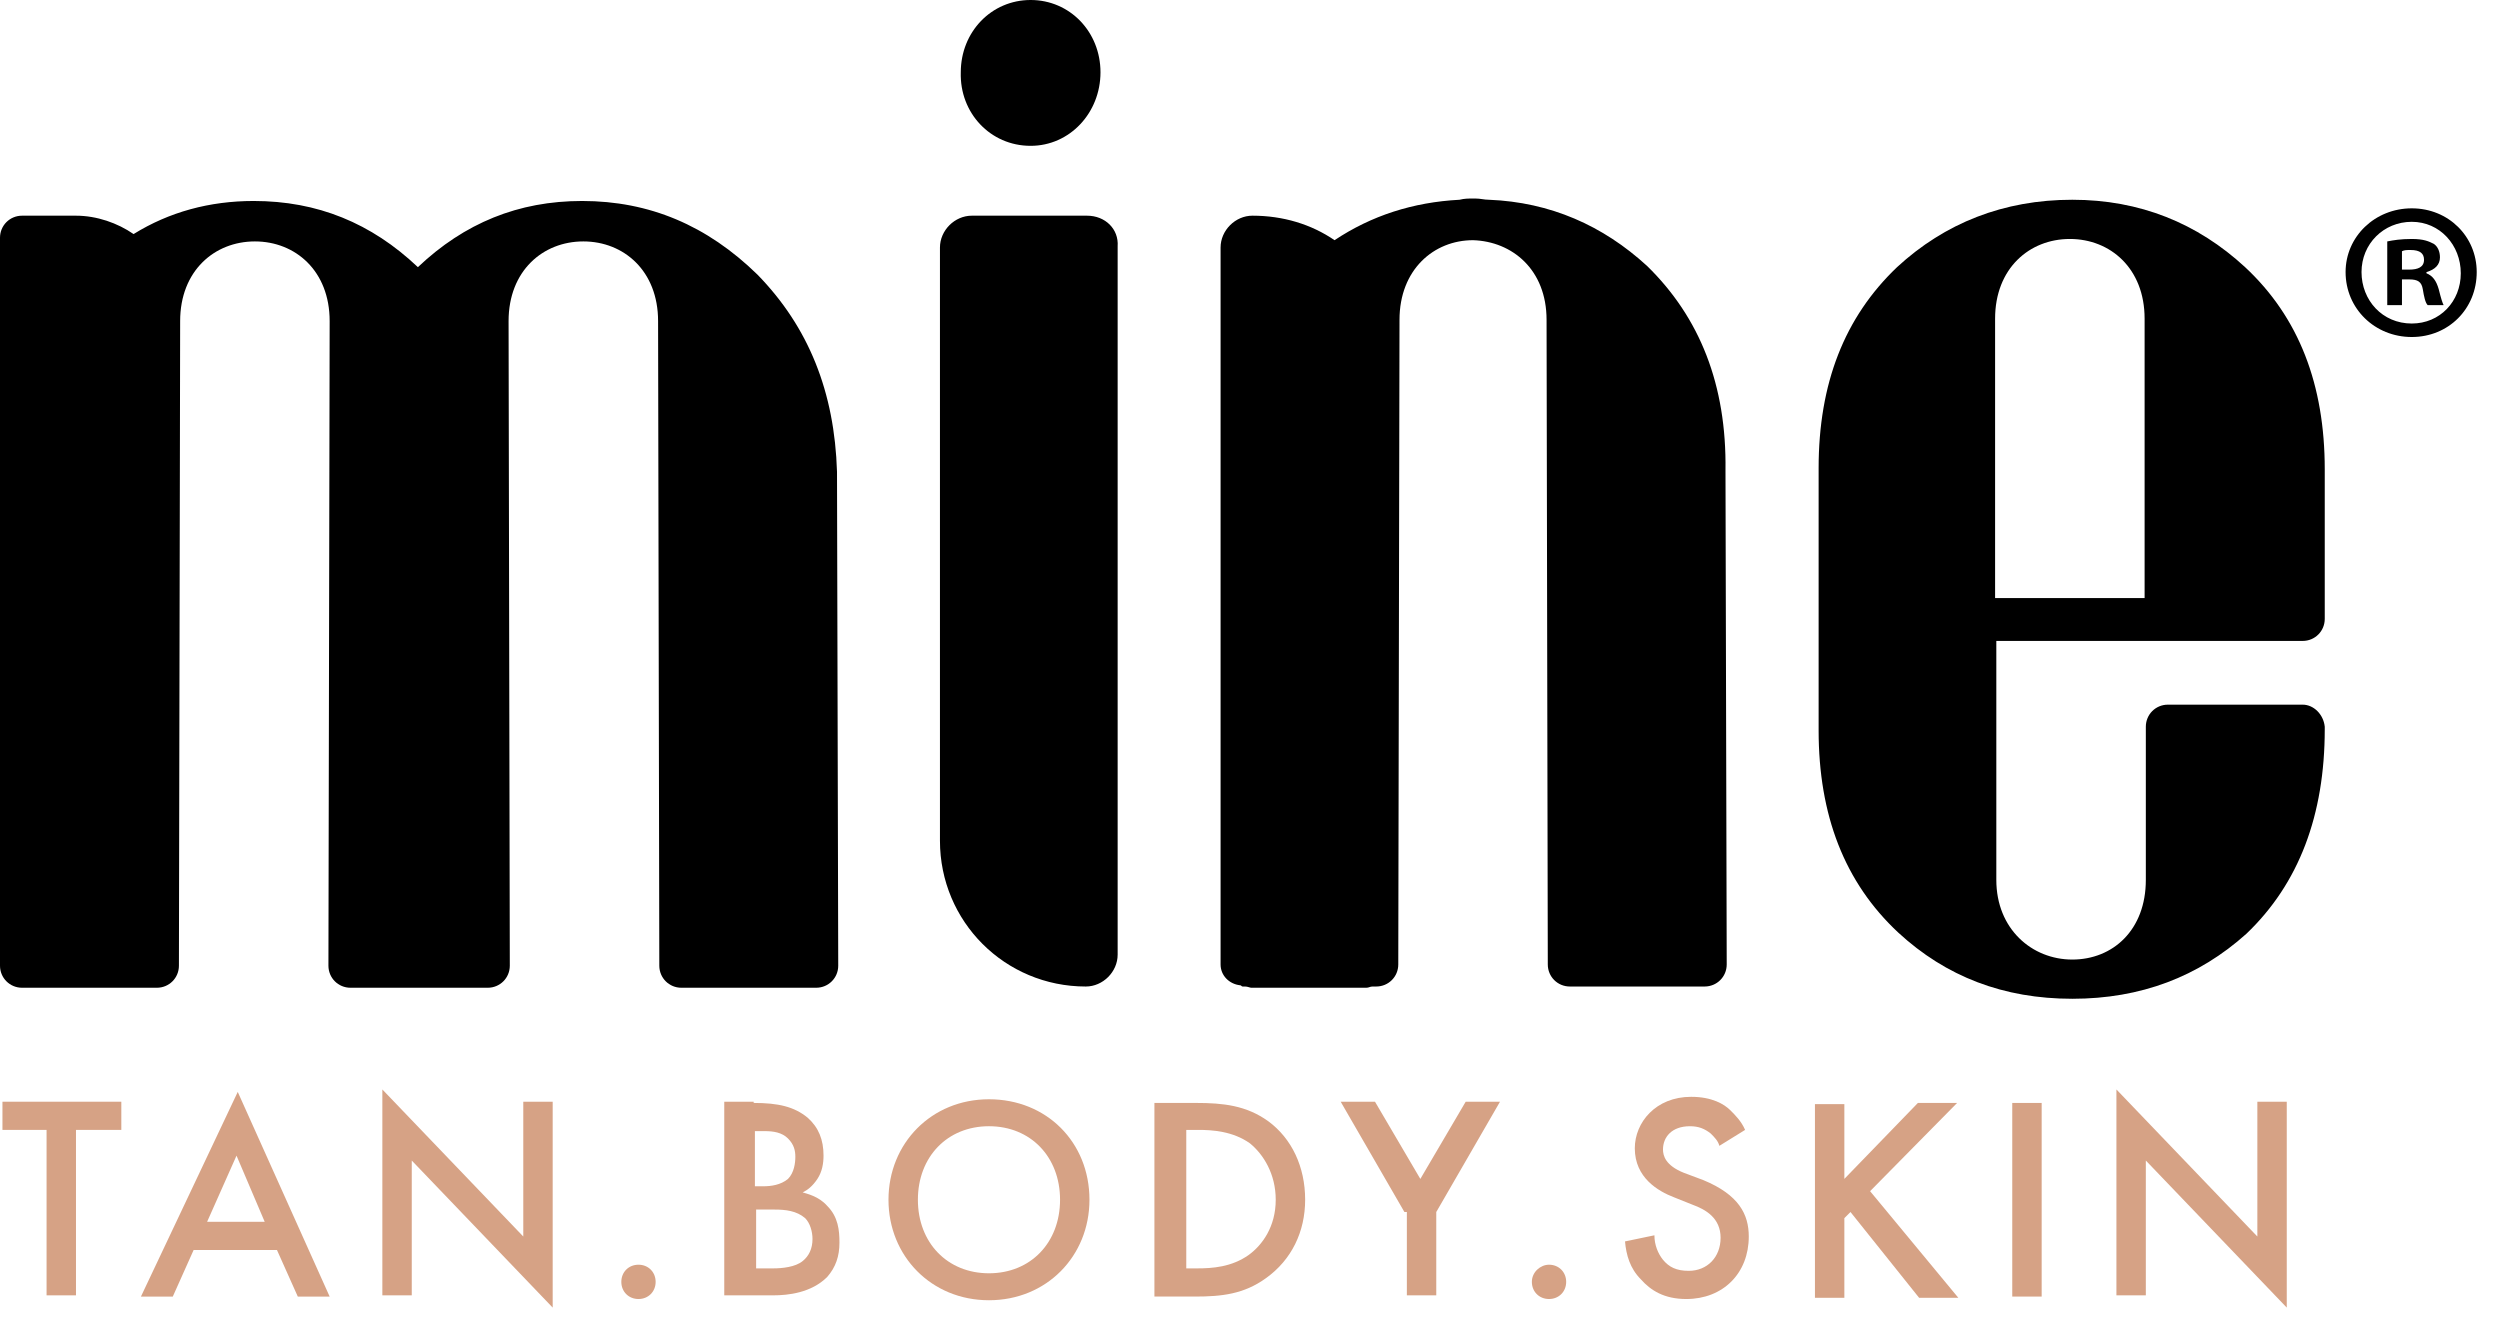 <svg width="204" height="108" xmlns="http://www.w3.org/2000/svg">
 <style type="text/css">.st0{fill:#D6A285;}</style>

 <g>
  <title>background</title>
  <rect fill="none" id="canvas_background" height="110" width="206" y="-1" x="-1"/>
 </g>
 <g>
  <title>Layer 1</title>
  <g id="svg_1">
   <g id="svg_2">
    <path id="svg_3" d="m202.1,22.2c0,3 -2.3,5.3 -5.3,5.3c-3,0 -5.4,-2.3 -5.4,-5.3c0,-2.9 2.4,-5.2 5.4,-5.2c3,0 5.3,2.3 5.3,5.2zm-9.4,0c0,2.3 1.7,4.2 4.1,4.2c2.3,0 4,-1.8 4,-4.1c0,-2.3 -1.7,-4.2 -4,-4.2c-2.3,0 -4.1,1.8 -4.1,4.1zm3.3,2.7l-1.2,0l0,-5.2c0.5,-0.1 1.1,-0.2 2,-0.2c1,0 1.4,0.2 1.8,0.4c0.3,0.2 0.5,0.6 0.5,1.1c0,0.6 -0.4,1 -1.1,1.2l0,0.1c0.5,0.2 0.8,0.6 1,1.3c0.2,0.8 0.3,1.1 0.4,1.3l-1.3,0c-0.2,-0.2 -0.3,-0.7 -0.4,-1.3c-0.1,-0.6 -0.4,-0.8 -1.1,-0.8l-0.6,0l0,2.1zm0,-2.9l0.6,0c0.7,0 1.2,-0.2 1.2,-0.8c0,-0.5 -0.3,-0.8 -1.1,-0.8c-0.3,0 -0.5,0 -0.7,0.1l0,1.5z"/>
    <path id="svg_4" d="m187.9,57.5l-1.1,0l-9.9,0c-1,0 -1.8,0.8 -1.8,1.8l0,12.5c0,4.1 -2.7,6.5 -6,6.5c-3.3,0 -6.2,-2.5 -6.2,-6.5l0,-19.5l25,0c1,0 1.8,-0.8 1.8,-1.8l0,-12.2c0,-6.9 -2.1,-12.4 -6.5,-16.5c-3.9,-3.6 -8.6,-5.5 -14.1,-5.5c-5.6,0 -10.4,1.9 -14.3,5.5c-4.3,4.1 -6.4,9.5 -6.4,16.4l0,21.4c0,6.9 2.1,12.4 6.5,16.5c3.9,3.6 8.6,5.4 14.2,5.4c5.6,0 10.3,-1.8 14.2,-5.3c4.3,-4.1 6.4,-9.7 6.4,-16.7l0,-0.2c-0.1,-1 -0.9,-1.8 -1.8,-1.8zm-25.1,-31.5c0,-4.1 2.8,-6.5 6.1,-6.5c3.3,0 6.1,2.4 6.1,6.5l0,22.8l-12.2,0l0,-22.8z"/>
    <path id="svg_5" d="m84.1,11.9c3.2,0 5.7,-2.7 5.7,-6c0,-3.3 -2.5,-5.9 -5.7,-5.9c-3.2,0 -5.7,2.6 -5.7,5.9c-0.1,3.3 2.4,6 5.7,6z"/>
    <path id="svg_6" d="m61.8,22.4c-4.1,-4 -8.8,-6 -14.3,-6c-5.2,0 -9.6,1.8 -13.4,5.4c-3.8,-3.6 -8.2,-5.4 -13.4,-5.4c-3.6,0 -6.9,0.9 -9.8,2.7c-1.3,-0.9 -3,-1.5 -4.7,-1.5l-4.4,0c-1,0 -1.8,0.8 -1.8,1.8l0,2.4l0,1.5l0,32.9l0,22.6c0,1 0.8,1.8 1.8,1.8l11,0c1,0 1.8,-0.8 1.8,-1.8l0.1,-52.6c0,-4.1 2.8,-6.5 6.1,-6.5c3.3,0 6.1,2.4 6.1,6.5l-0.1,52.6c0,1 0.8,1.8 1.8,1.8l5.5,0l0,0l0.1,0l0.1,0l0,0l5.5,0c1,0 1.8,-0.8 1.8,-1.8l-0.1,-52.6c0,-4.1 2.8,-6.5 6.1,-6.5c3.3,0 6.1,2.4 6.1,6.5l0.1,52.6c0,1 0.8,1.8 1.8,1.8l11,0c1,0 1.8,-0.8 1.8,-1.8l-0.1,-40.3c-0.2,-6.5 -2.3,-11.8 -6.5,-16.1z"/>
    <path id="svg_7" d="m134.4,21.7c-3.6,-3.3 -7.9,-5.2 -12.9,-5.4c-0.4,0 -0.7,-0.1 -1.1,-0.1c0,0 -0.1,0 -0.1,0c0,0 -0.1,0 -0.1,0c-0.4,0 -0.7,0 -1.1,0.1c-3.8,0.2 -7.2,1.3 -10.2,3.3c-1.9,-1.3 -4.2,-2 -6.7,-2c-1.4,0 -2.6,1.2 -2.6,2.6l0,57.8c0,0 0,0 0,0l0,0.7c0,0.9 0.7,1.6 1.6,1.7c0,0 0,0 0,0c0.1,0 0.1,0.1 0.2,0.1l0.2,0c0.2,0 0.4,0.1 0.5,0.1l9.4,0c0.2,0 0.3,-0.1 0.5,-0.1l0.3,0c1,0 1.8,-0.8 1.8,-1.8l0.1,-52.6c0,-4.1 2.8,-6.5 6,-6.5c3.2,0.1 6,2.4 6,6.5l0.1,52.6c0,1 0.8,1.8 1.8,1.8l11,0c1,0 1.8,-0.8 1.8,-1.8l-0.1,-40.3c0.1,-7 -2.1,-12.5 -6.4,-16.7z"/>
    <path id="svg_8" d="m88.7,17.6l-9.4,0c-1.4,0 -2.6,1.2 -2.6,2.6l0,48.4c0,6.6 5.3,11.9 11.9,11.9c1.4,0 2.6,-1.2 2.6,-2.6l0,-57.8c0.1,-1.4 -1,-2.5 -2.5,-2.5z"/>
   </g>
   <g id="svg_9">
    <path id="svg_10" d="m6.2,92.2l0,13.5l-2.4,0l0,-13.5l-3.6,0l0,-2.3l9.7,0l0,2.3l-3.7,0z" class="st0"/>
    <path id="svg_11" d="m22.6,102l-6.8,0l-1.7,3.8l-2.6,0l7.9,-16.7l7.5,16.7l-2.6,0l-1.7,-3.8zm-1,-2.3l-2.3,-5.4l-2.4,5.4l4.7,0z" class="st0"/>
    <path id="svg_12" d="m31.2,105.8l0,-16.9l11.5,12l0,-11l2.4,0l0,16.8l-11.5,-12l0,11l-2.4,0l0,0.1z" class="st0"/>
    <path id="svg_13" d="m52.1,103.2c0.8,0 1.4,0.6 1.4,1.4s-0.6,1.4 -1.4,1.4c-0.8,0 -1.4,-0.6 -1.4,-1.4s0.6,-1.4 1.4,-1.4z" class="st0"/>
    <path id="svg_14" d="m61.5,90c2,0 3.3,0.3 4.4,1.2c0.9,0.8 1.3,1.8 1.3,3.1c0,0.6 -0.1,1.3 -0.5,1.9c-0.4,0.6 -0.8,0.9 -1.2,1.1c0.3,0.1 1.3,0.3 2,1.1c0.9,0.9 1,2 1,3c0,1.1 -0.3,2 -1,2.8c-1.3,1.3 -3.2,1.5 -4.4,1.5l-4,0l0,-15.8l2.4,0l0,0.1zm0.1,6.8l0.7,0c0.6,0 1.4,-0.1 2,-0.6c0.5,-0.5 0.6,-1.3 0.6,-1.8c0,-0.5 -0.1,-1 -0.6,-1.5c-0.5,-0.5 -1.2,-0.6 -1.9,-0.6l-0.8,0l0,4.5zm0,6.7l1.5,0c0.7,0 1.8,-0.1 2.4,-0.6c0.5,-0.4 0.8,-1 0.8,-1.8c0,-0.6 -0.2,-1.3 -0.6,-1.7c-0.7,-0.6 -1.6,-0.7 -2.5,-0.7l-1.5,0l0,4.8l-0.1,0z" class="st0"/>
    <path id="svg_15" d="m88.9,97.9c0,4.6 -3.5,8.2 -8.2,8.2c-4.7,0 -8.2,-3.6 -8.2,-8.2c0,-4.6 3.5,-8.2 8.2,-8.2c4.7,0 8.2,3.5 8.2,8.2zm-2.4,0c0,-3.5 -2.4,-6 -5.8,-6c-3.4,0 -5.8,2.5 -5.8,6c0,3.5 2.4,6 5.8,6c3.4,0 5.8,-2.5 5.8,-6z" class="st0"/>
    <path id="svg_16" d="m97.6,90c2.2,0 4.1,0.2 5.9,1.5c1.9,1.4 3,3.7 3,6.4c0,2.6 -1.1,4.9 -3.2,6.4c-1.8,1.3 -3.6,1.5 -5.8,1.5l-3.3,0l0,-15.8l3.4,0zm-0.9,13.5l1,0c1.2,0 2.8,-0.1 4.2,-1.1c1.1,-0.8 2.2,-2.3 2.2,-4.5c0,-2.1 -1,-3.7 -2.1,-4.6c-1.4,-1 -3.1,-1.1 -4.2,-1.1l-1,0l0,11.3l-0.1,0z" class="st0"/>
    <path id="svg_17" d="m114.6,98.9l-5.2,-9l2.8,0l3.7,6.3l3.7,-6.3l2.8,0l-5.2,9l0,6.8l-2.4,0l0,-6.8l-0.2,0z" class="st0"/>
    <path id="svg_18" d="m126.4,103.2c0.8,0 1.4,0.6 1.4,1.4s-0.6,1.4 -1.4,1.4c-0.8,0 -1.4,-0.6 -1.4,-1.4s0.7,-1.4 1.4,-1.4z" class="st0"/>
    <path id="svg_19" d="m140.3,93.5c-0.1,-0.4 -0.4,-0.7 -0.7,-1c-0.5,-0.4 -1,-0.6 -1.7,-0.6c-1.5,0 -2.2,0.9 -2.2,1.9c0,0.5 0.2,1.3 1.7,1.9l1.6,0.6c2.9,1.2 3.7,2.8 3.7,4.6c0,3 -2.1,5.1 -5.1,5.1c-1.8,0 -2.9,-0.7 -3.7,-1.6c-0.9,-0.9 -1.2,-2 -1.3,-3.1l2.4,-0.5c0,0.8 0.3,1.5 0.7,2c0.5,0.6 1.1,0.9 2.1,0.9c1.5,0 2.6,-1.1 2.6,-2.7c0,-1.6 -1.2,-2.3 -2.3,-2.7l-1.5,-0.6c-1.3,-0.5 -3.2,-1.6 -3.2,-4c0,-2.1 1.7,-4.2 4.6,-4.2c1.7,0 2.7,0.6 3.2,1.1c0.4,0.4 0.9,0.9 1.2,1.6l-2.1,1.3z" class="st0"/>
    <path id="svg_20" d="m150.4,96.3l6.1,-6.3l3.2,0l-7.1,7.2l7.2,8.7l-3.2,0l-5.6,-7l-0.5,0.5l0,6.5l-2.4,0l0,-15.8l2.4,0l0,6.2l-0.1,0z" class="st0"/>
    <path id="svg_21" d="m166.6,90l0,15.8l-2.4,0l0,-15.8l2.4,0z" class="st0"/>
    <path id="svg_22" d="m172.7,105.8l0,-16.9l11.5,12l0,-11l2.4,0l0,16.8l-11.5,-12l0,11l-2.4,0l0,0.1z" class="st0"/>
   </g>
  </g>
 </g>
</svg>